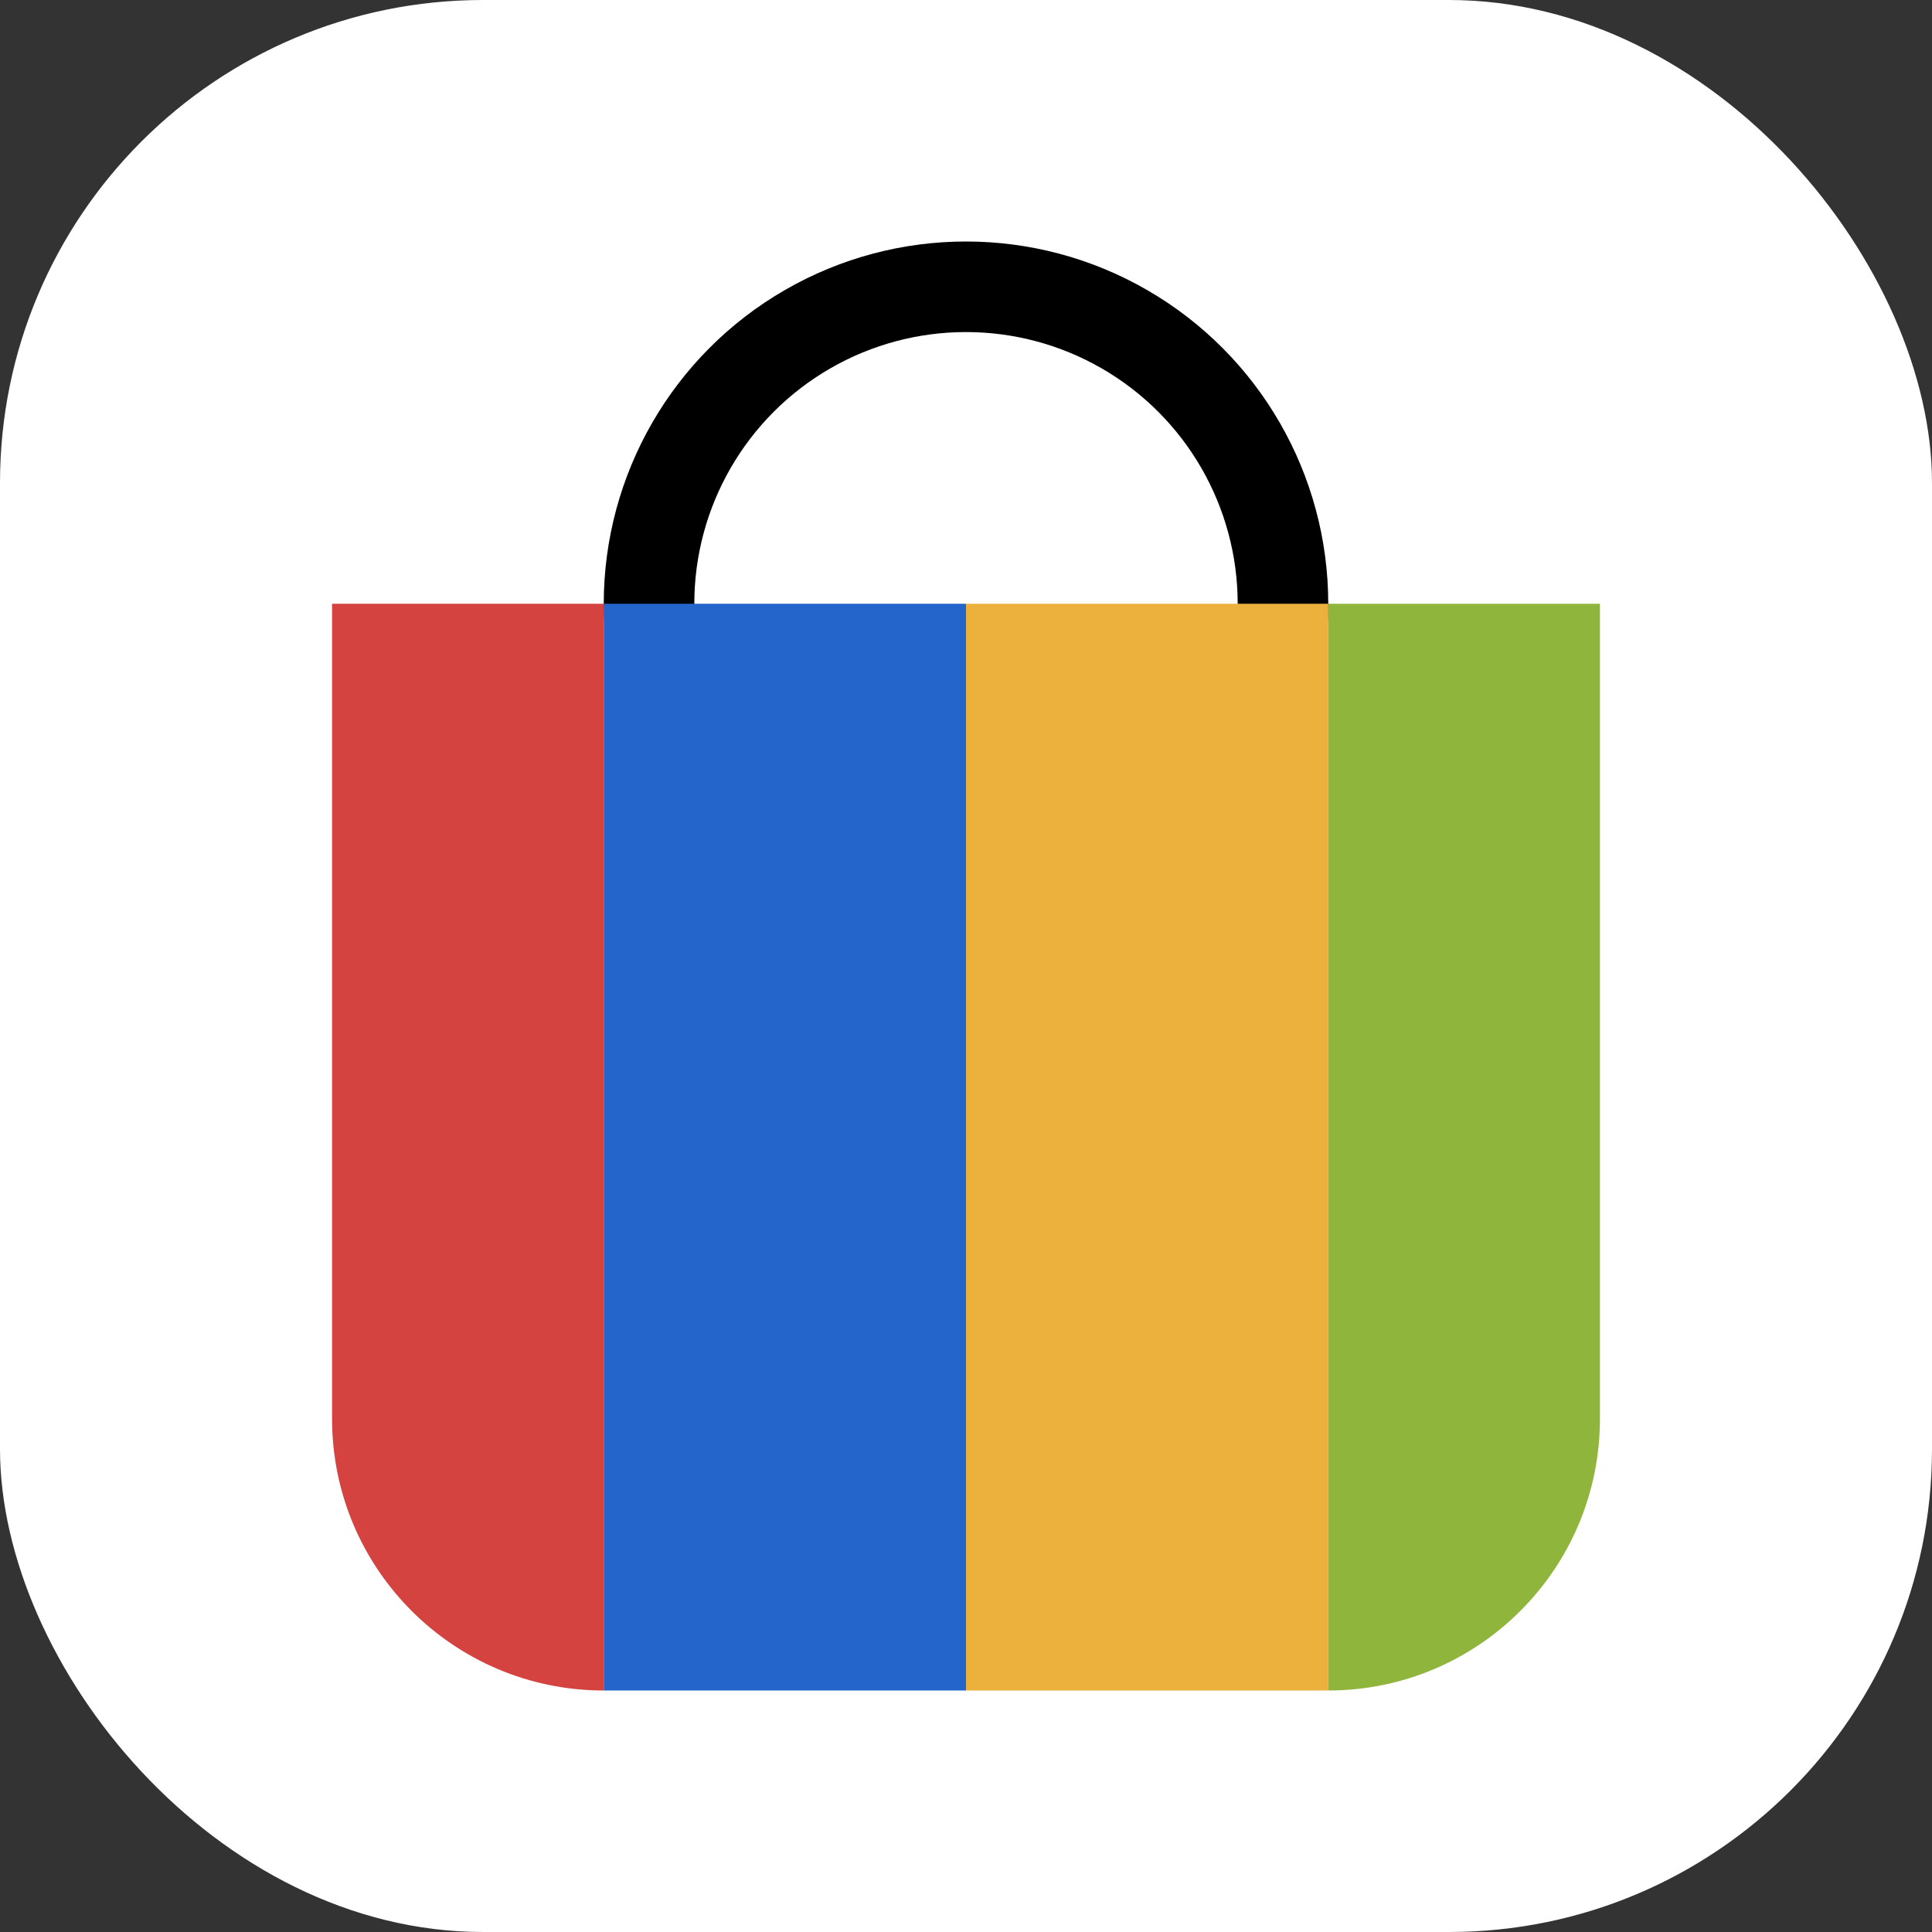<svg width="32" height="32" viewBox="0 0 32 32" fill="none" xmlns="http://www.w3.org/2000/svg">
<rect x="0" y="0" width="32" height="32" fill="#333333" stroke="none"/>
<rect width="32" height="32" rx="8" fill="white"/>
<circle cx="16" cy="10" r="5.25" stroke="black" stroke-width="1.5"/>
<path d="M5.5 10H10V28C7.515 28 5.5 25.985 5.5 23.5V10Z" fill="#D54340"/>
<rect x="10" y="10" width="6" height="18" fill="#2365CB"/>
<rect x="16" y="10" width="6" height="18" fill="#ECB13D"/>
<path d="M22 10H26.5V23.5C26.5 25.985 24.485 28 22 28V10Z" fill="#90B53D"/>
</svg>
